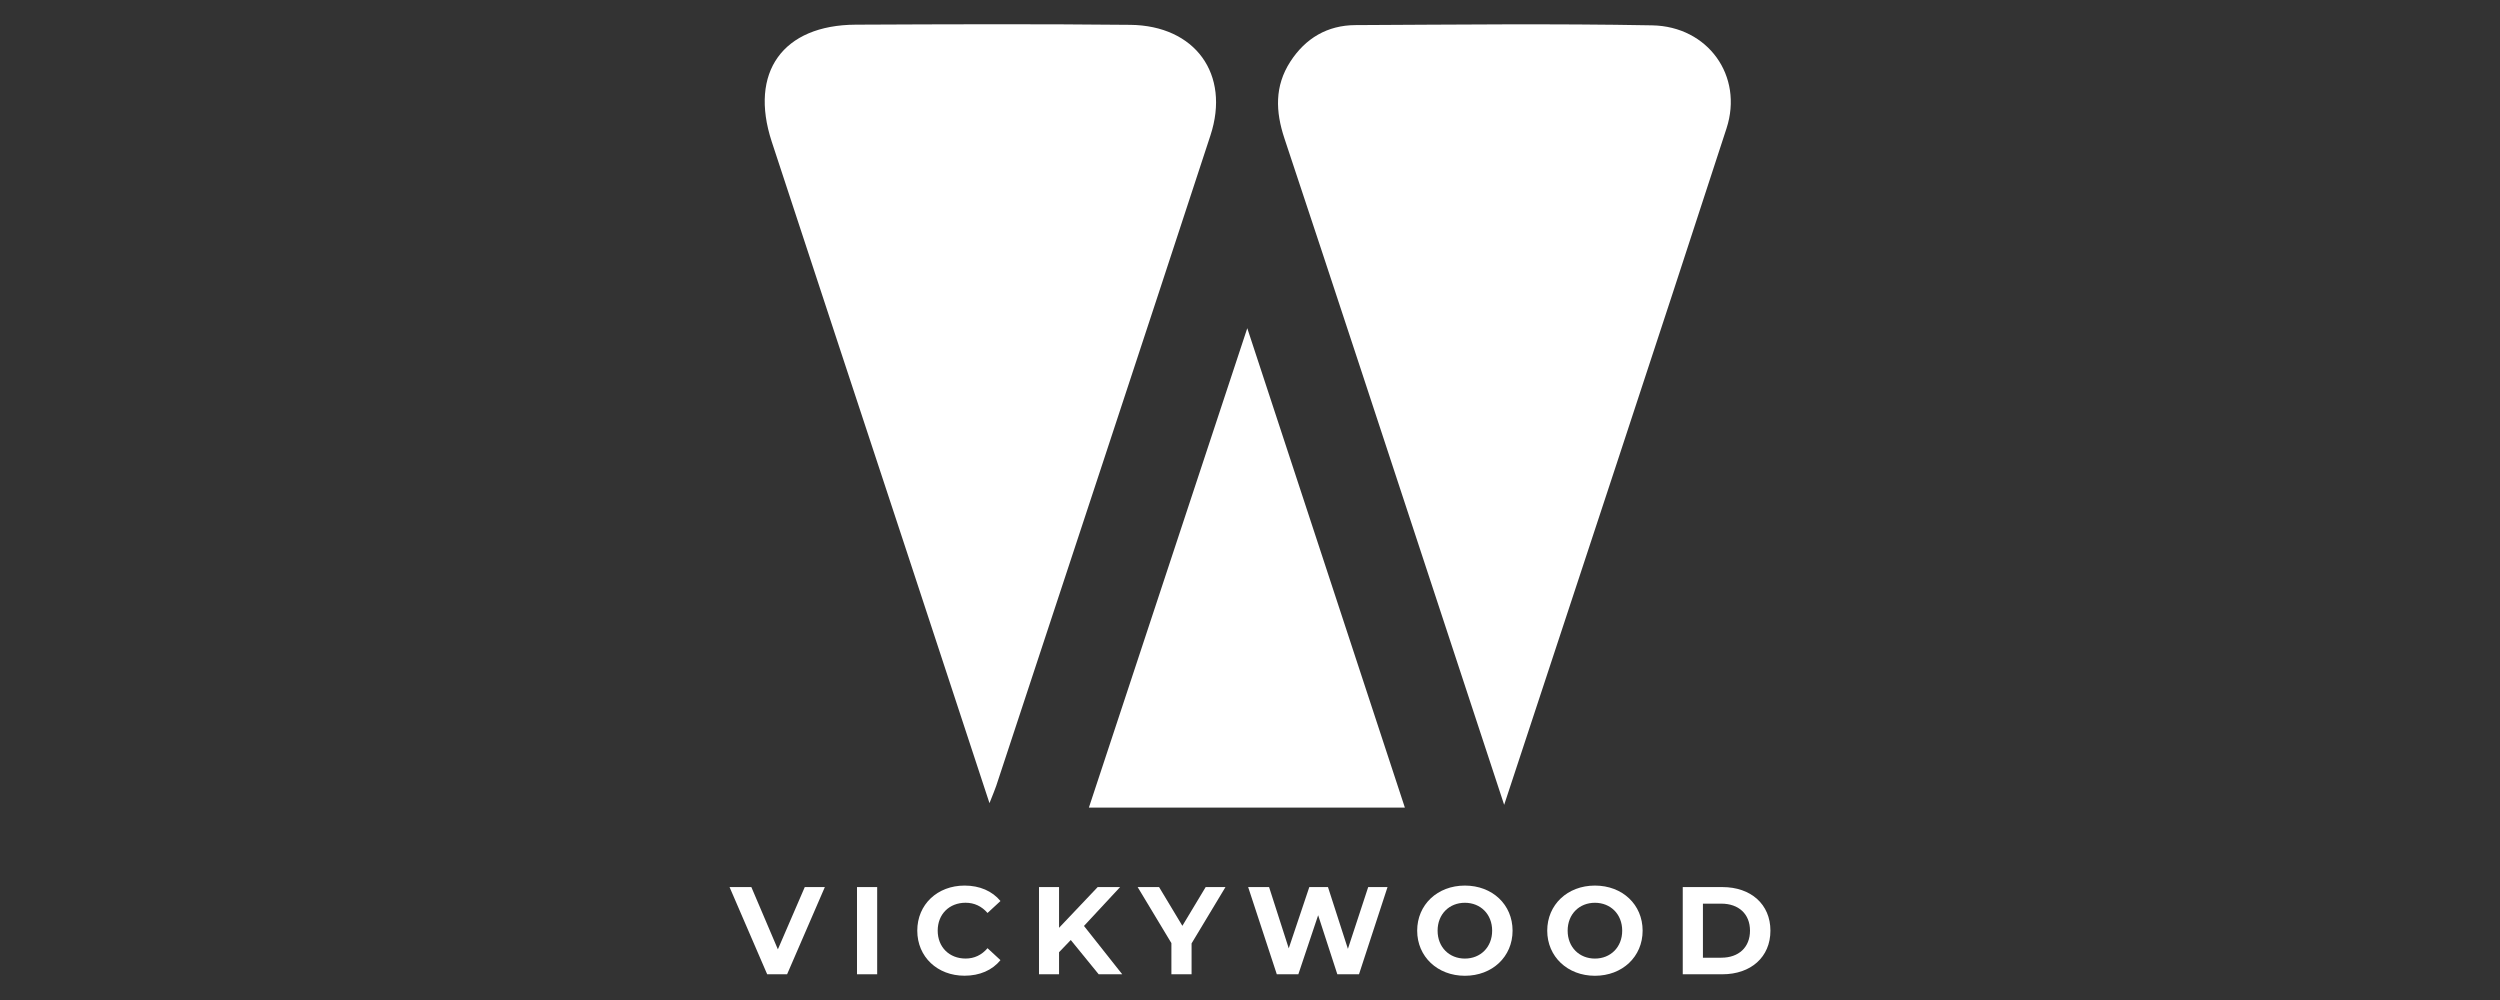 <svg xmlns="http://www.w3.org/2000/svg" id="Calque_1" viewBox="0 0 1000 400"><rect x="0" y="0" width="1000" height="400" fill="#333333" stroke="none"/><defs><style>.cls-1{fill:#fff;}</style></defs><path class="cls-1" d="M601.66,321.92c-9.84-29.9-18.7-56.82-27.56-83.74-20.07-60.93-40.05-121.89-60.31-182.76-3.6-10.81-3.98-20.98,2.33-30.75,6.06-9.38,14.85-14.58,26.04-14.63,39.58-.18,79.17-.64,118.74.1,22.31.42,36.52,20.26,29.71,41.2-29.02,89.27-58.58,178.38-88.94,270.58Z"></path><path class="cls-1" d="M395.79,321.26c-11.61-35.32-22.35-68-33.11-100.67-18-54.64-36.07-109.26-53.99-163.93-9.1-27.77,4.42-46.65,33.6-46.79,36.6-.17,73.21-.31,109.81.07,25.99.27,40.1,19.75,32.08,44.22-28.42,86.77-57.1,173.46-85.69,260.18-.52,1.56-1.19,3.08-2.69,6.91Z"></path><path class="cls-1" d="M561.95,323.05h-126.4c20.98-63.51,41.74-126.36,63.36-191.77,21.46,65.27,41.98,127.7,63.04,191.77Z"></path><path class="cls-1" d="M329.94,354.83l-15.1,34.88h-7.97l-15.05-34.88h8.72l10.61,24.91,10.76-24.91h8.02Z"></path><path class="cls-1" d="M342.8,354.83h8.07v34.88h-8.07v-34.88Z"></path><path class="cls-1" d="M366.91,372.27c0-10.51,8.07-18.04,18.93-18.04,6.03,0,11.06,2.19,14.35,6.18l-5.18,4.78c-2.34-2.69-5.28-4.09-8.77-4.09-6.53,0-11.16,4.58-11.16,11.16s4.63,11.16,11.16,11.16c3.49,0,6.43-1.4,8.77-4.14l5.18,4.78c-3.29,4.04-8.32,6.23-14.4,6.23-10.81,0-18.88-7.52-18.88-18.04Z"></path><path class="cls-1" d="M428.3,376.01l-4.68,4.88v8.82h-8.02v-34.88h8.02v16.29l15.45-16.29h8.97l-14.45,15.55,15.3,19.33h-9.42l-11.16-13.7Z"></path><path class="cls-1" d="M476.63,377.35v12.36h-8.07v-12.46l-13.5-22.42h8.57l9.32,15.5,9.32-15.5h7.92l-13.55,22.52Z"></path><path class="cls-1" d="M555.01,354.83l-11.41,34.88h-8.67l-7.67-23.62-7.92,23.62h-8.62l-11.46-34.88h8.37l7.87,24.51,8.22-24.51h7.47l7.97,24.71,8.12-24.71h7.72Z"></path><path class="cls-1" d="M566.87,372.27c0-10.36,8.07-18.04,19.08-18.04s19.08,7.62,19.08,18.04-8.12,18.04-19.08,18.04-19.08-7.67-19.08-18.04ZM596.86,372.27c0-6.63-4.68-11.16-10.91-11.16s-10.91,4.53-10.91,11.16,4.68,11.16,10.91,11.16,10.91-4.53,10.91-11.16Z"></path><path class="cls-1" d="M618.89,372.27c0-10.36,8.07-18.04,19.08-18.04s19.08,7.62,19.08,18.04-8.12,18.04-19.08,18.04-19.08-7.67-19.08-18.04ZM648.88,372.27c0-6.63-4.68-11.16-10.91-11.16s-10.91,4.53-10.91,11.16,4.68,11.16,10.91,11.16,10.91-4.53,10.91-11.16Z"></path><path class="cls-1" d="M673.1,354.83h15.84c11.41,0,19.23,6.88,19.23,17.44s-7.82,17.44-19.23,17.44h-15.84v-34.88ZM688.54,383.08c6.93,0,11.46-4.14,11.46-10.81s-4.53-10.81-11.46-10.81h-7.37v21.62h7.37Z"></path></svg>